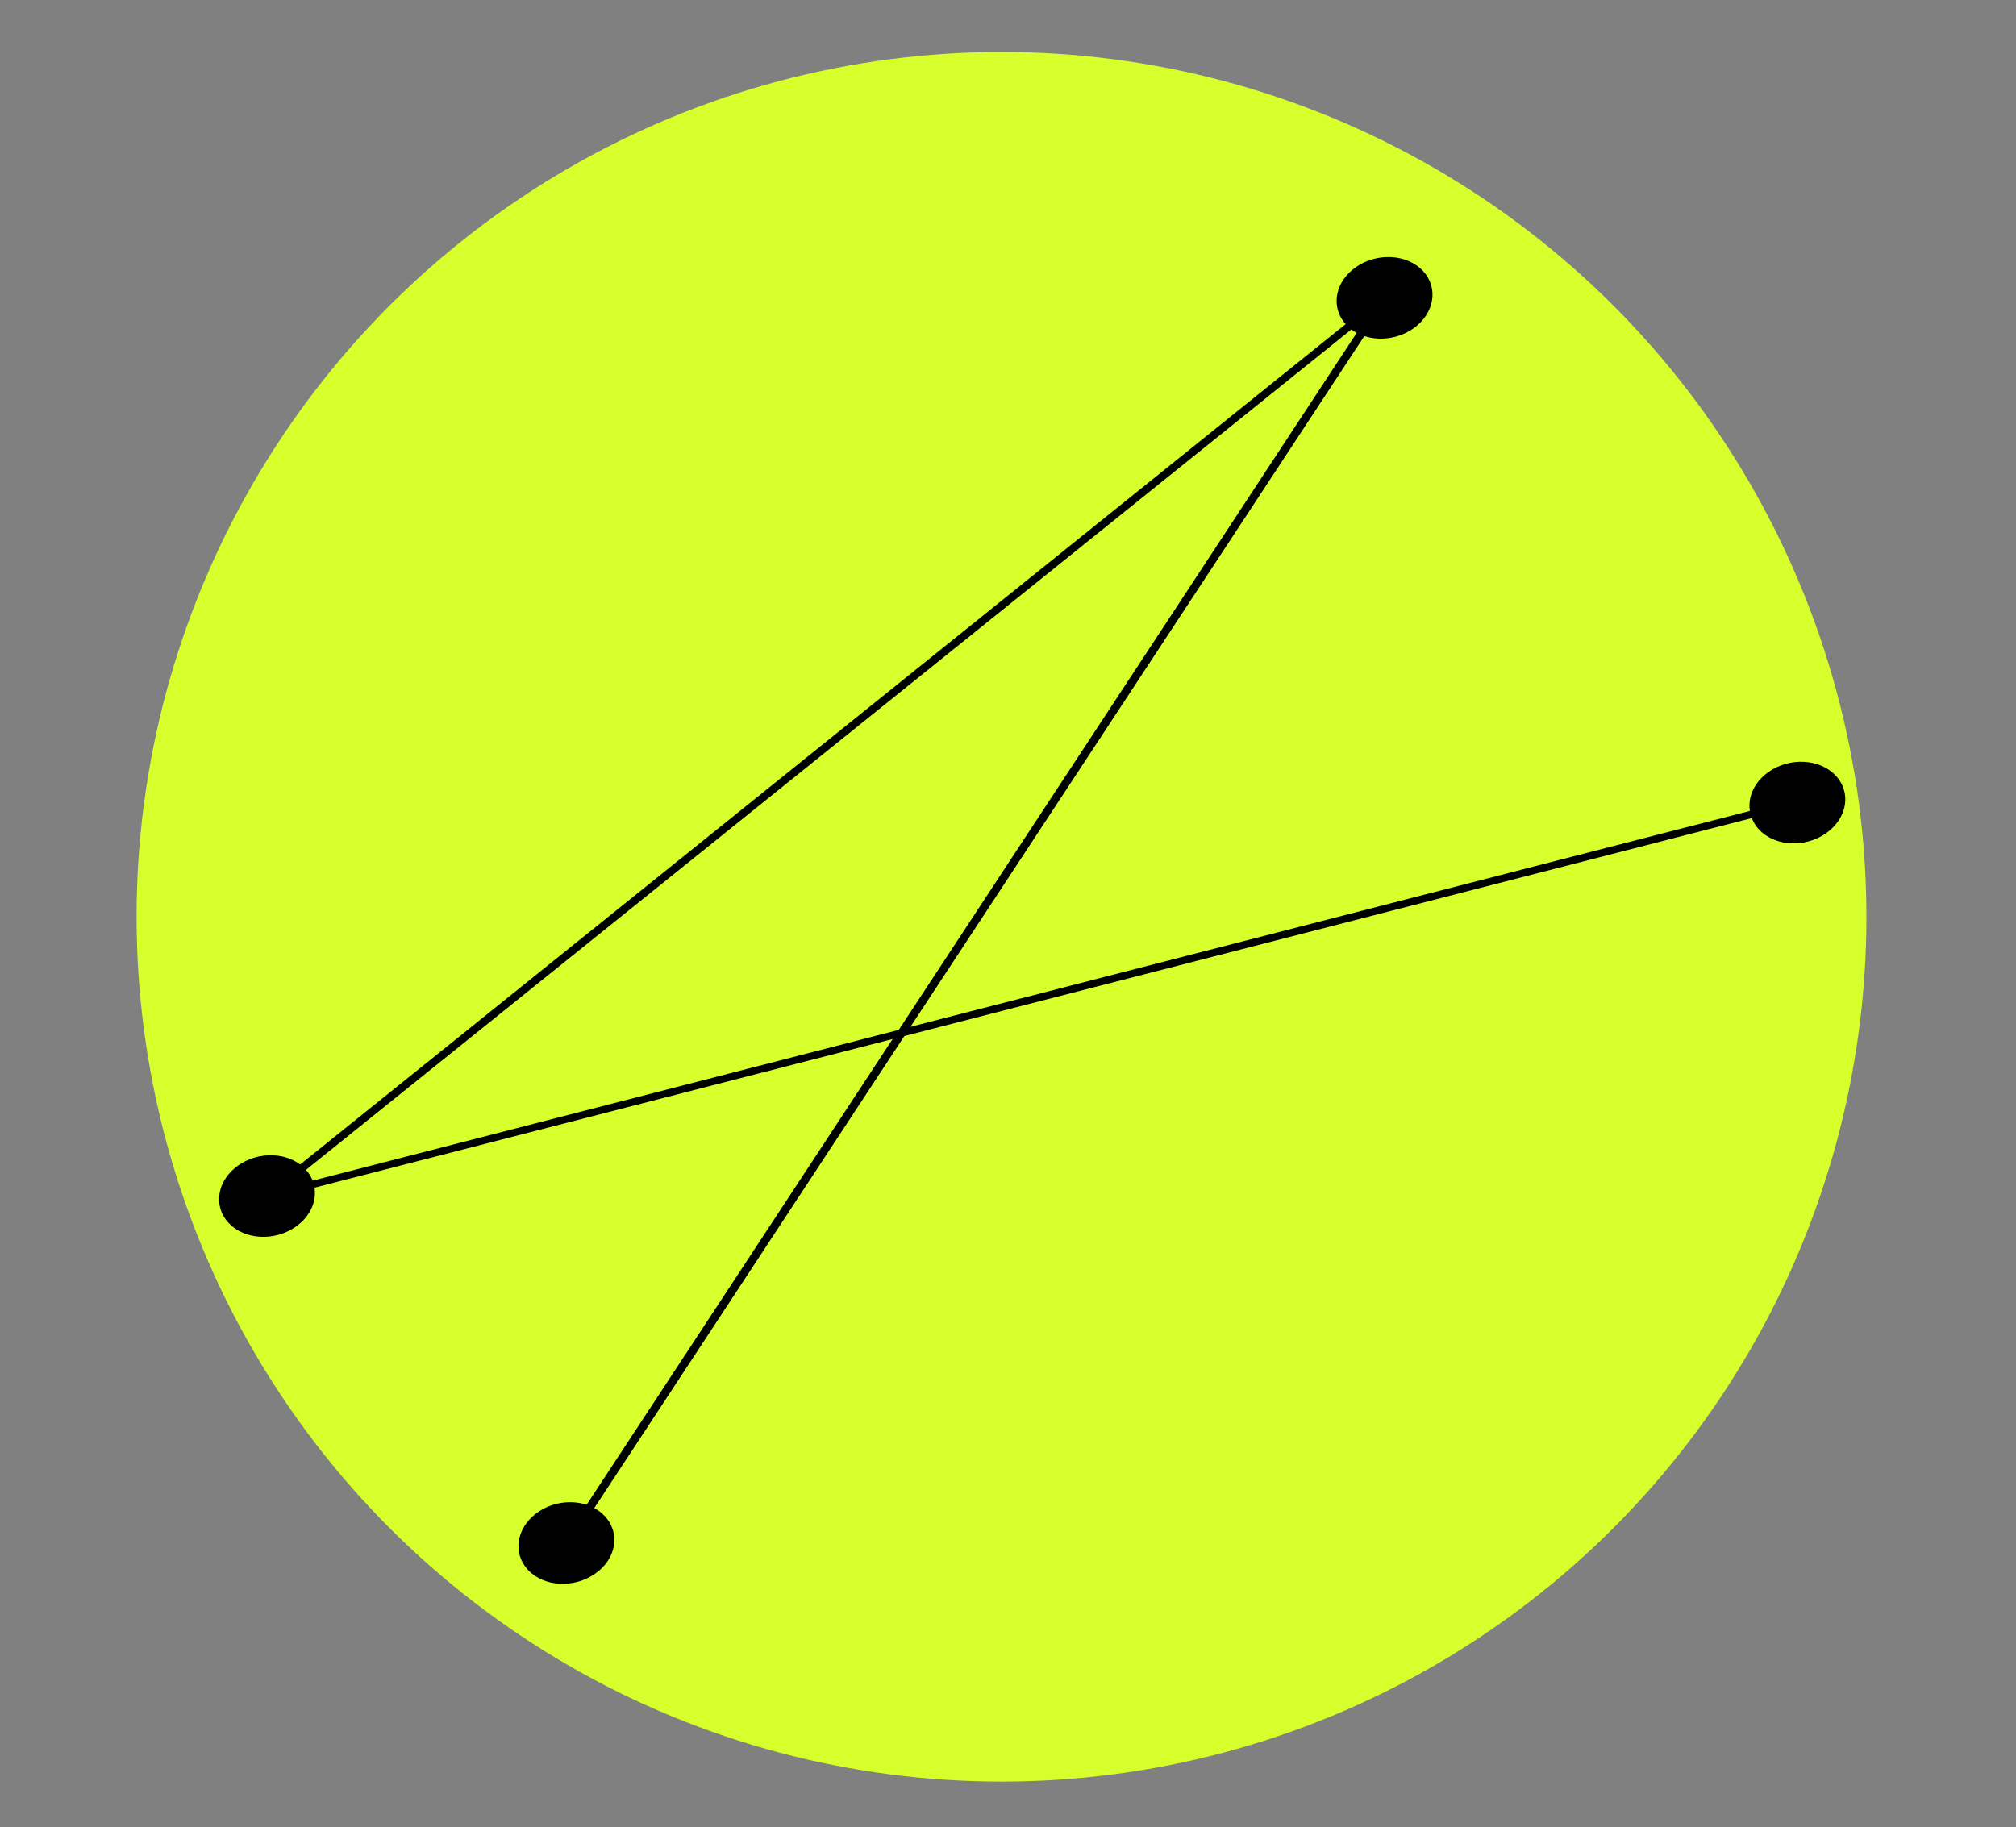 <svg width="310" height="281" viewBox="0 0 310 281" fill="none" xmlns="http://www.w3.org/2000/svg">
<rect x="0" y="0" width="310" height="281" fill="#808080" stroke="none"/>
<circle cx="154" cy="141" r="133" fill="#D7FF2B"/>
<path d="M92.088 241.595C95.085 239.051 95.283 235.091 92.528 232.723C92.172 232.415 91.793 232.16 91.376 231.939L139.067 159.335L269.375 125.818C269.688 126.631 270.213 127.388 270.95 128.029C273.711 130.387 278.373 130.25 281.37 127.706C284.366 125.163 284.564 121.202 281.809 118.834C279.048 116.476 274.386 116.613 271.389 119.157C269.554 120.711 268.782 122.791 269.078 124.72L140 157.919L209.792 51.685C212.423 52.55 215.628 51.997 217.892 50.081C220.889 47.538 221.087 43.577 218.332 41.209C215.57 38.851 210.901 38.998 207.912 41.532C205.136 43.885 204.768 47.458 206.918 49.849L46.157 179.091C43.368 177.013 38.953 177.228 36.07 179.672C33.074 182.216 32.876 186.176 35.631 188.544C38.392 190.902 43.061 190.755 46.051 188.221C47.886 186.667 48.659 184.587 48.363 182.658L137.264 159.793L90.204 231.426C87.573 230.562 84.368 231.115 82.104 233.031C79.107 235.574 78.909 239.534 81.664 241.903C84.426 244.261 89.088 244.124 92.084 241.58L92.088 241.595ZM48.08 181.579C47.855 180.987 47.506 180.427 47.048 179.918L207.805 50.662C208.066 50.861 208.329 51.036 208.624 51.188L138.201 158.391L48.08 181.579Z" fill="black"/>
</svg>
